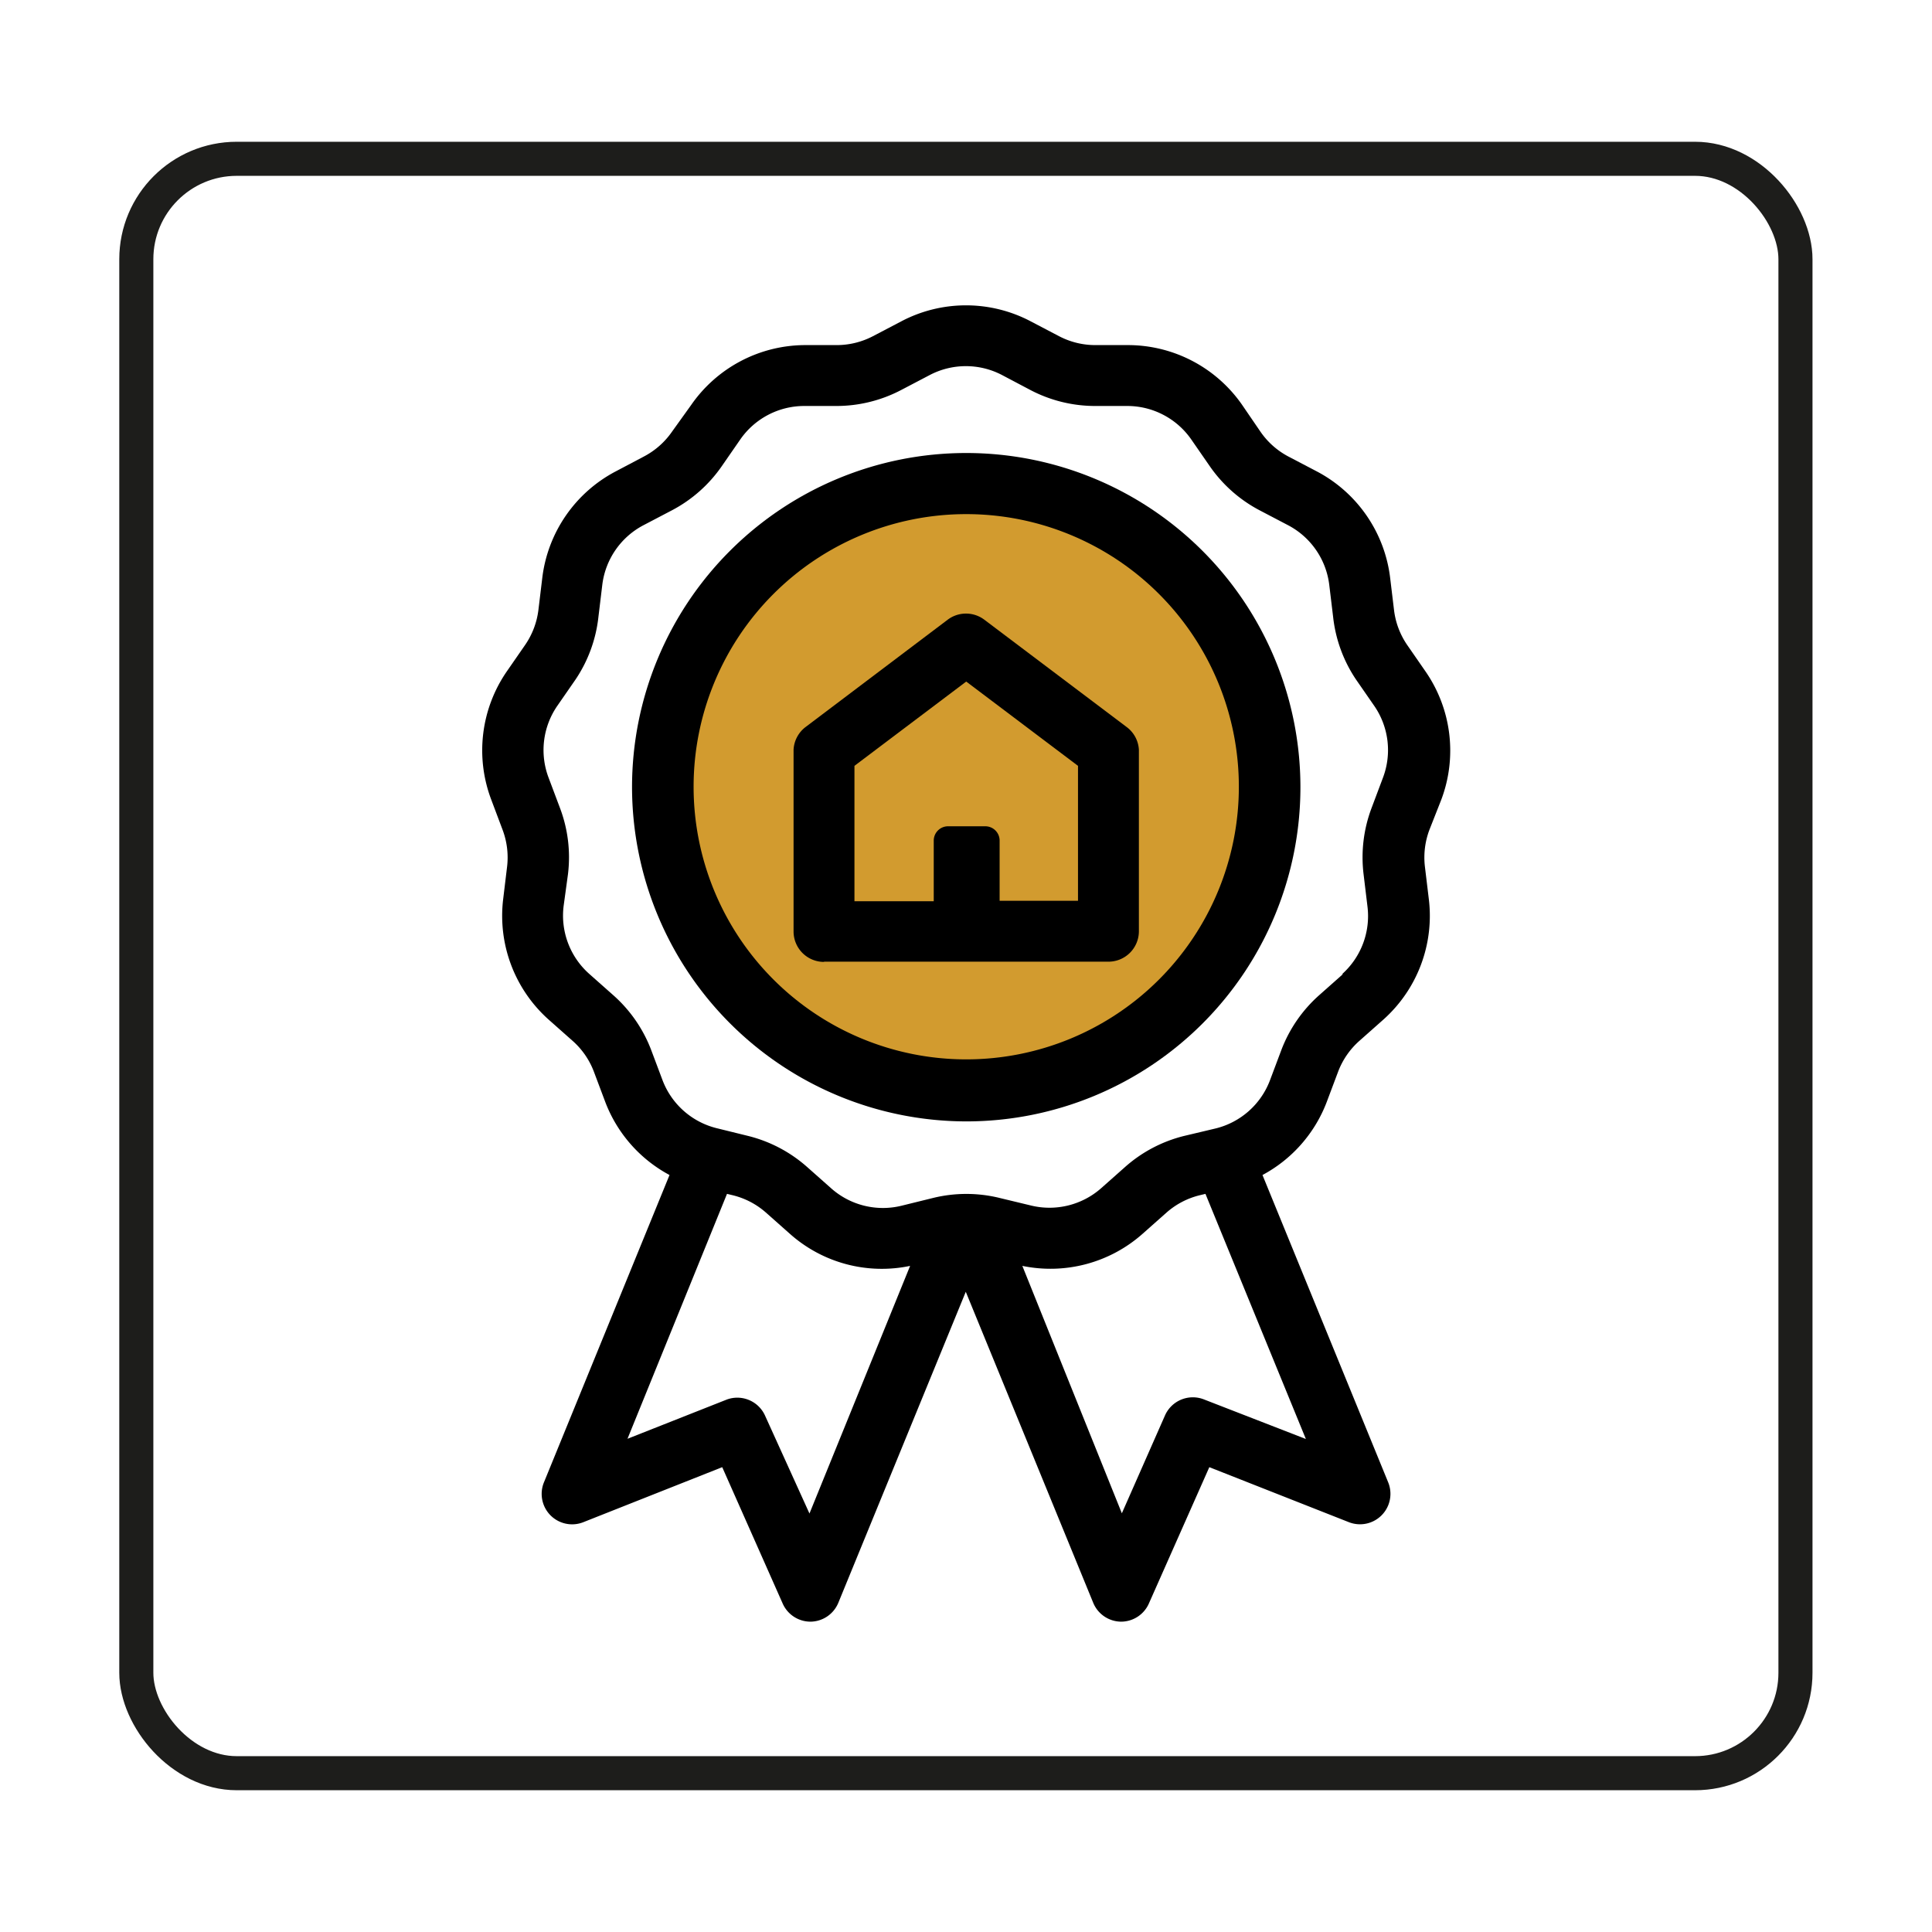 <?xml version="1.0"?>
<svg xmlns="http://www.w3.org/2000/svg" xmlns:xlink="http://www.w3.org/1999/xlink" id="Livello_1" viewBox="0 0 85.04 85.04">
  <defs>
    <style>.cls-1,.cls-4{fill:none;}.cls-2{clip-path:url(#clip-path);}.cls-3{fill:#d29b2f;}.cls-4{stroke:#1d1d1b;stroke-miterlimit:10;stroke-width:1.5px;}</style>
    <clipPath id="clip-path">
      <rect class="cls-1" x="21.22" y="13.43" width="42.6" height="58.18"/>
    </clipPath>
  </defs>
  <title>A4</title>
  <g class="cls-2">
    <path d="M63.44,35.2a6.12,6.12,0,0,0-.69-5.64l-.81-1.17a3.44,3.44,0,0,1-.58-1.54l-.17-1.41A6.12,6.12,0,0,0,58,20.77l-1.26-.66A3.44,3.44,0,0,1,55.48,19l-.8-1.17a6.12,6.12,0,0,0-5-2.64H48.22a3.44,3.44,0,0,1-1.6-.39l-1.26-.66a6.11,6.11,0,0,0-5.68,0l-1.26.66a3.45,3.45,0,0,1-1.6.39H35.42a6.12,6.12,0,0,0-5,2.64L29.58,19a3.45,3.45,0,0,1-1.23,1.09l-1.25.66a6.12,6.12,0,0,0-3.23,4.68l-.17,1.41a3.46,3.46,0,0,1-.58,1.54l-.81,1.17a6.12,6.12,0,0,0-.69,5.64l.5,1.33a3.45,3.45,0,0,1,.2,1.63l-.17,1.41a6.12,6.12,0,0,0,2,5.32l1.06.94a3.43,3.43,0,0,1,.93,1.35l.5,1.33a6.11,6.11,0,0,0,2.83,3.22L23.95,65.23A1.34,1.34,0,0,0,25.68,67l6.11-2.42,2.66,6a1.34,1.34,0,0,0,1.23.8h0a1.34,1.34,0,0,0,1.22-.83l5.61-13.69,5.61,13.69a1.34,1.34,0,0,0,1.22.83h0a1.34,1.34,0,0,0,1.23-.8l2.66-6L59.37,67a1.34,1.34,0,0,0,1.73-1.76L55.57,51.72a6.11,6.11,0,0,0,2.83-3.22l.5-1.33a3.44,3.44,0,0,1,.93-1.35l1.06-.94a6.12,6.12,0,0,0,2-5.32l-.17-1.41a3.45,3.45,0,0,1,.2-1.63Zm-4.32,7.67-1.06.94a6.14,6.14,0,0,0-1.66,2.41l-.5,1.33a3.43,3.43,0,0,1-2.39,2.12L52.12,50a6.13,6.13,0,0,0-2.59,1.36l-1.06.94a3.44,3.44,0,0,1-3.1.76L44,52.73a6.14,6.14,0,0,0-2.93,0l-1.38.34a3.43,3.43,0,0,1-3.1-.76l-1.06-.94A6.14,6.14,0,0,0,32.93,50l-1.38-.34a3.43,3.43,0,0,1-2.39-2.12l-.5-1.33A6.13,6.13,0,0,0,27,43.81l-1.06-.94a3.43,3.43,0,0,1-1.13-3L25,38.48a6.13,6.13,0,0,0-.35-2.91l-.5-1.33a3.43,3.43,0,0,1,.38-3.17l.81-1.17a6.13,6.13,0,0,0,1-2.74l.17-1.41a3.43,3.43,0,0,1,1.81-2.63l1.26-.66a6.14,6.14,0,0,0,2.19-1.94l.81-1.17a3.43,3.43,0,0,1,2.82-1.48h1.42a6.14,6.14,0,0,0,2.84-.7l1.26-.66a3.43,3.43,0,0,1,3.19,0l1.25.66a6.14,6.14,0,0,0,2.84.7h1.42a3.43,3.43,0,0,1,2.82,1.48l.81,1.17a6.14,6.14,0,0,0,2.19,1.94l1.26.66a3.43,3.43,0,0,1,1.81,2.63l.17,1.41a6.13,6.13,0,0,0,1,2.74l.81,1.17a3.43,3.43,0,0,1,.38,3.17l-.5,1.33a6.15,6.15,0,0,0-.35,2.91l.17,1.41a3.43,3.43,0,0,1-1.13,3ZM53,61.6a1.34,1.34,0,0,0-1.72.7l-1.9,4.31L45,55.72a6.11,6.11,0,0,0,5.29-1.41l1.06-.94a3.44,3.44,0,0,1,1.46-.76l.25-.06,4.42,10.79Zm-19.33.7A1.34,1.34,0,0,0,32,61.6l-4.38,1.73L32,52.55l.25.06a3.44,3.44,0,0,1,1.46.76l1.06.94a6.08,6.08,0,0,0,5.29,1.41L35.63,66.62Zm0,0"/>
  </g>
  <path d="M42.53,49.36A14.71,14.71,0,1,0,27.82,34.65,14.73,14.73,0,0,0,42.53,49.36Z"/>
  <path class="cls-3" d="M42.53,22.63a12,12,0,1,1-12,12,12,12,0,0,1,12-12Z"/>
  <path d="M36.27,42.33H48.78A1.34,1.34,0,0,0,50.13,41V33A1.34,1.34,0,0,0,49.59,32l-6.26-4.72a1.34,1.34,0,0,0-1.62,0L35.46,32A1.34,1.34,0,0,0,34.93,33V41a1.34,1.34,0,0,0,1.34,1.34Zm1.34-8.62L42.53,30l4.92,3.71v5.94H44V37a.63.63,0,0,0-.63-.63H41.73a.63.63,0,0,0-.63.63v2.67H37.61Zm0,0"/>
  <rect class="cls-4" x="6" y="6.99" width="73.03" height="71.06" rx="4.42" ry="4.42"/>
</svg>
